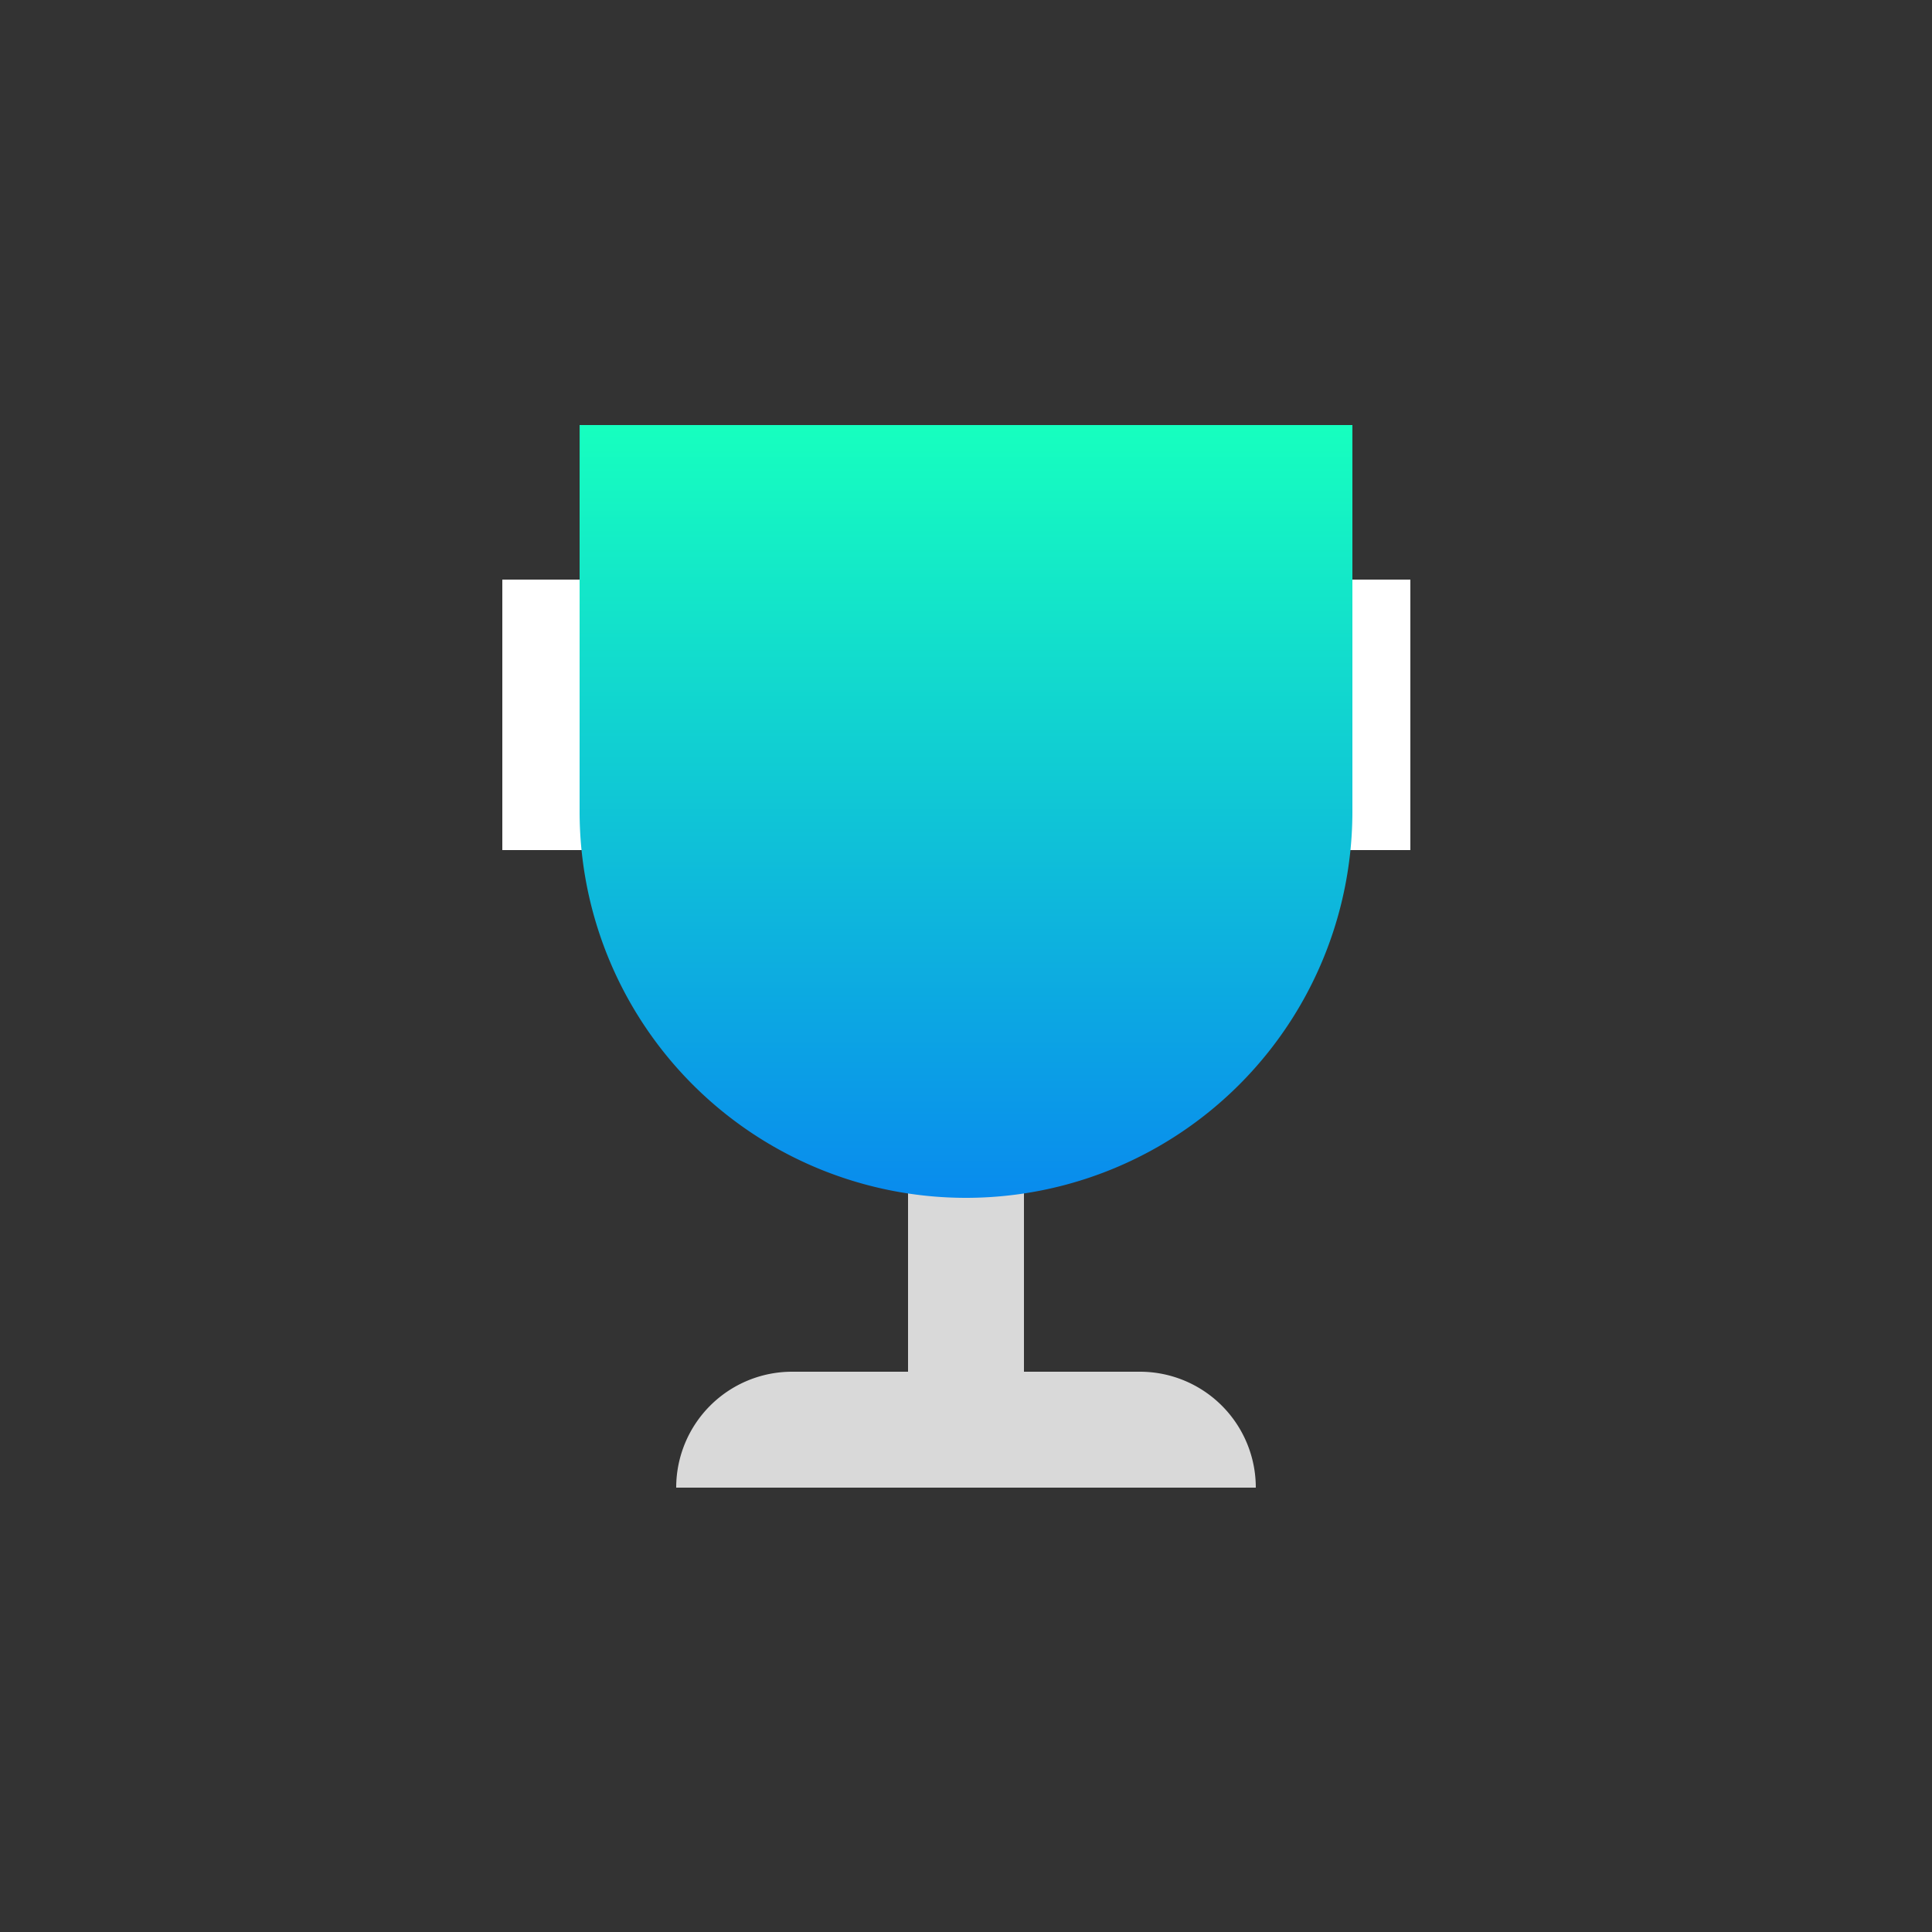 <svg xmlns="http://www.w3.org/2000/svg" xmlns:xlink="http://www.w3.org/1999/xlink" width="100" height="100" viewBox="0 0 100 100">
  <rect x="0" y="0" width="100" height="100" fill="#333333" stroke="none"/>
  <defs>
    <linearGradient id="linear-gradient" x1="0.5" x2="0.5" y2="1.375" gradientUnits="objectBoundingBox">
      <stop offset="0" stop-color="#16ffbf"/>
      <stop offset="1" stop-color="#0460ff"/>
    </linearGradient>
  </defs>
  <g id="그룹_920" data-name="그룹 920" transform="translate(-1111 -2831)">
    <g id="그룹_915" data-name="그룹 915">
      <g id="그룹_898" data-name="그룹 898" transform="translate(0 21)">
        <rect id="사각형_892" data-name="사각형 892" width="6" height="25" transform="translate(1158 2857)" fill="#d9d9d9"/>
        <path id="사각형_893" data-name="사각형 893" d="M6,0H6A0,0,0,0,1,6,0V30a0,0,0,0,1,0,0H6a6,6,0,0,1-6-6V6A6,6,0,0,1,6,0Z" transform="translate(1176 2881) rotate(90)" fill="#d9d9d9"/>
      </g>
      <rect id="사각형_894" data-name="사각형 894" width="6" height="14" transform="translate(1137 2861)" fill="#fff"/>
      <rect id="사각형_895" data-name="사각형 895" width="6" height="14" transform="translate(1178 2861)" fill="#fff"/>
      <path id="사각형_891" data-name="사각형 891" d="M0,0H40a0,0,0,0,1,0,0V20A20,20,0,0,1,20,40h0A20,20,0,0,1,0,20V0A0,0,0,0,1,0,0Z" transform="translate(1141 2853)" fill="url(#linear-gradient)"/>
    </g>
    <rect id="사각형_919" data-name="사각형 919" width="100" height="100" transform="translate(1111 2831)" fill="red" opacity="0"/>
  </g>
</svg>
